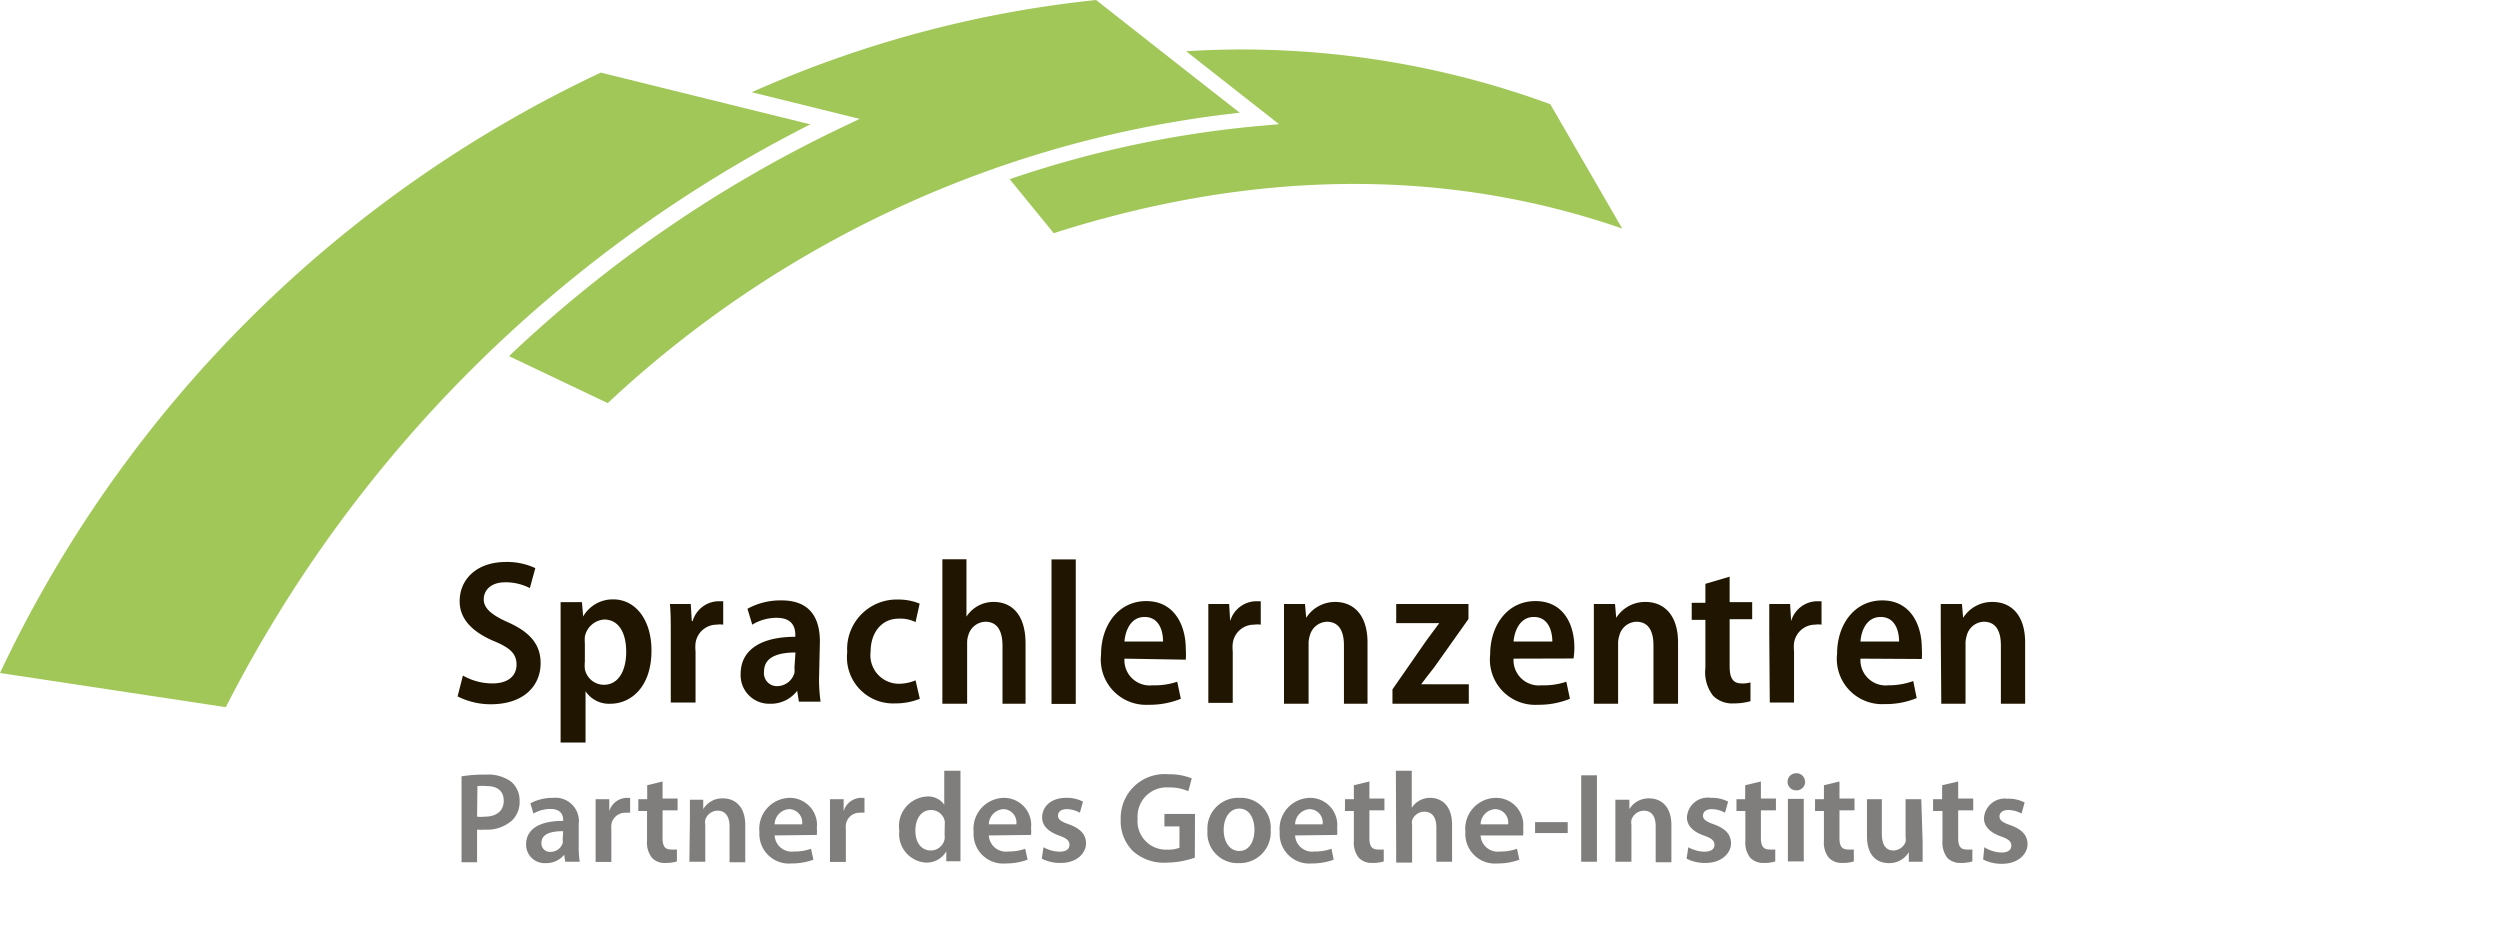 <svg id="Слой_1" data-name="Слой 1" xmlns="http://www.w3.org/2000/svg" viewBox="0 0 146.36 54.92" x="0px" y="0px"
	 width="146.36px" height="54.92px" enable-background="new 0 0 146.36 54.92" ><defs><style>.cls-1{fill:#7f7e7c;}.cls-2{fill:#201600;}.cls-3{fill:#a1c758;}.cls-4{isolation:isolate;}</style></defs><title>SLZ Logo De [преобразованный] копия</title><path class="cls-1" d="M27.85,46.54a8,8,0,0,1,1.41-.1,2.28,2.28,0,0,1,1.49.41,1.44,1.44,0,0,1,.5,1.12,1.52,1.52,0,0,1-.44,1.15,2.22,2.22,0,0,1-1.6.54,2.9,2.9,0,0,1-.45,0v1.91h-.91Zm.91,2.36a1.87,1.87,0,0,0,.45,0c.69,0,1.11-.34,1.11-.93s-.39-.86-1-.86a2.94,2.94,0,0,0-.54,0Z" transform="translate(-0.83 -1.09)"/><path class="cls-1" d="M33.92,51.54l-.06-.41h0a1.34,1.34,0,0,1-1.08.49,1.08,1.08,0,0,1-1.15-1.09c0-.92.82-1.39,2.17-1.38v-.06c0-.24-.1-.64-.74-.64a2,2,0,0,0-1,.27l-.18-.6a2.71,2.71,0,0,1,1.32-.32,1.37,1.37,0,0,1,1.51,1.54v1.32a5.52,5.52,0,0,0,.06.88Zm-.12-1.79c-.65,0-1.27.13-1.27.68a.49.49,0,0,0,.52.53.74.74,0,0,0,.72-.5.53.53,0,0,0,0-.21Z" transform="translate(-0.83 -1.09)"/><path class="cls-1" d="M35.7,49.06c0-.5,0-.85,0-1.18h.8l0,.7h0a1.09,1.09,0,0,1,1-.78l.22,0v.87a1.85,1.85,0,0,0-.27,0,.82.82,0,0,0-.83.7,2.19,2.19,0,0,0,0,.28v1.9H35.7Z" transform="translate(-0.83 -1.09)"/><path class="cls-1" d="M39.62,46.84v1h.88v.69h-.88v1.62c0,.44.12.67.47.67a1.66,1.66,0,0,0,.37,0v.7a2.15,2.15,0,0,1-.67.09,1,1,0,0,1-.79-.3,1.43,1.43,0,0,1-.29-1V48.57H38.2v-.69h.52v-.82Z" transform="translate(-0.83 -1.09)"/><path class="cls-1" d="M41.22,49c0-.42,0-.77,0-1.09H42l0,.55h0a1.29,1.29,0,0,1,1.16-.63c.64,0,1.3.41,1.3,1.57v2.17h-.92V49.47c0-.52-.2-.92-.7-.92a.76.76,0,0,0-.72.54.91.91,0,0,0,0,.3v2.15h-.93Z" transform="translate(-0.83 -1.09)"/><path class="cls-1" d="M46.18,50a1,1,0,0,0,1.13.94,2.81,2.81,0,0,0,1-.16l.14.64a3.64,3.64,0,0,1-1.28.22,1.73,1.73,0,0,1-1.88-1.84,1.81,1.81,0,0,1,1.78-2,1.59,1.59,0,0,1,1.58,1.78,1.85,1.85,0,0,1,0,.39Zm1.61-.65a.78.78,0,0,0-.76-.89.91.91,0,0,0-.85.89Z" transform="translate(-0.83 -1.09)"/><path class="cls-1" d="M49.42,49.06c0-.5,0-.85,0-1.18h.8l0,.7h0a1.08,1.08,0,0,1,1-.78l.22,0v.87a1.57,1.57,0,0,0-.27,0,.81.81,0,0,0-.82.7,1.2,1.2,0,0,0,0,.28v1.9h-.93Z" transform="translate(-0.83 -1.09)"/><path class="cls-1" d="M57.06,46.21v4.3c0,.37,0,.78,0,1h-.83l0-.58h0a1.33,1.33,0,0,1-1.19.66,1.67,1.67,0,0,1-1.56-1.87,1.73,1.73,0,0,1,1.63-2,1.15,1.15,0,0,1,1,.48h0V46.21Zm-.92,3.19a2.12,2.12,0,0,0,0-.24.82.82,0,0,0-.8-.65c-.59,0-.92.53-.92,1.21s.33,1.16.91,1.16a.82.82,0,0,0,.8-.66,1.12,1.12,0,0,0,0-.27Z" transform="translate(-0.83 -1.09)"/><path class="cls-1" d="M58.72,50a1,1,0,0,0,1.13.94,2.85,2.85,0,0,0,1-.16l.14.64a3.64,3.64,0,0,1-1.28.22,1.73,1.73,0,0,1-1.88-1.84,1.81,1.81,0,0,1,1.78-2,1.59,1.59,0,0,1,1.58,1.78,1.85,1.85,0,0,1,0,.39Zm1.61-.65a.78.78,0,0,0-.76-.89.91.91,0,0,0-.85.89Z" transform="translate(-0.83 -1.09)"/><path class="cls-1" d="M61.92,50.69a2,2,0,0,0,.94.26c.4,0,.58-.16.58-.4s-.15-.38-.6-.54c-.71-.25-1-.64-1-1.06,0-.65.54-1.15,1.39-1.15a2,2,0,0,1,1,.22l-.18.65a1.61,1.61,0,0,0-.77-.21c-.33,0-.51.16-.51.38s.17.35.64.51c.66.24,1,.58,1,1.12s-.51,1.14-1.48,1.14a2.37,2.37,0,0,1-1.11-.25Z" transform="translate(-0.83 -1.09)"/><path class="cls-1" d="M70.78,51.3a5,5,0,0,1-1.63.29,2.71,2.71,0,0,1-2-.68,2.48,2.48,0,0,1-.71-1.86,2.57,2.57,0,0,1,2.82-2.63,3.38,3.38,0,0,1,1.34.24l-.2.75a2.75,2.75,0,0,0-1.15-.22A1.7,1.7,0,0,0,67.43,49a1.67,1.67,0,0,0,1.76,1.83,1.7,1.7,0,0,0,.69-.11V49.47H69v-.73h1.79Z" transform="translate(-0.83 -1.09)"/><path class="cls-1" d="M75.22,49.67a1.81,1.81,0,0,1-1.87,1.95,1.76,1.76,0,0,1-1.83-1.89,1.8,1.8,0,0,1,1.89-1.93,1.74,1.74,0,0,1,1.81,1.87m-2.75,0c0,.71.35,1.24.91,1.24s.89-.52.89-1.25c0-.57-.25-1.23-.88-1.23s-.92.63-.92,1.24" transform="translate(-0.83 -1.09)"/><path class="cls-1" d="M76.65,50a1,1,0,0,0,1.13.94,2.91,2.91,0,0,0,1-.16l.13.64a3.64,3.64,0,0,1-1.28.22,1.73,1.73,0,0,1-1.88-1.84,1.81,1.81,0,0,1,1.79-2,1.59,1.59,0,0,1,1.57,1.78,1.85,1.85,0,0,1,0,.39Zm1.61-.65a.78.78,0,0,0-.76-.89.91.91,0,0,0-.85.89Z" transform="translate(-0.83 -1.09)"/><path class="cls-1" d="M81,46.84v1h.88v.69H81v1.62c0,.44.12.67.48.67a1.63,1.63,0,0,0,.36,0v.7a2.06,2.06,0,0,1-.67.09,1.05,1.05,0,0,1-.79-.3,1.43,1.43,0,0,1-.29-1V48.57h-.52v-.69h.52v-.82Z" transform="translate(-0.83 -1.09)"/><path class="cls-1" d="M82.55,46.21h.93v2.17h0a1.27,1.27,0,0,1,1.08-.58c.63,0,1.28.41,1.28,1.58v2.16h-.92v-2c0-.54-.2-.93-.71-.93a.76.76,0,0,0-.71.51.82.82,0,0,0,0,.28v2.19h-.93Z" transform="translate(-0.83 -1.09)"/><path class="cls-1" d="M87.51,50a1,1,0,0,0,1.13.94,2.81,2.81,0,0,0,1-.16l.14.64a3.6,3.6,0,0,1-1.28.22,1.73,1.73,0,0,1-1.88-1.84,1.81,1.81,0,0,1,1.79-2A1.59,1.59,0,0,1,90,49.58,1.85,1.85,0,0,1,90,50Zm1.61-.65a.78.78,0,0,0-.76-.89.91.91,0,0,0-.85.89Z" transform="translate(-0.83 -1.09)"/><rect class="cls-1" x="89.87" y="48.13" width="1.91" height="0.64"/><rect class="cls-1" x="92.57" y="45.39" width="0.92" height="5.06"/><path class="cls-1" d="M95.4,49c0-.42,0-.77,0-1.09h.82l0,.55h0a1.32,1.32,0,0,1,1.17-.63c.63,0,1.29.41,1.29,1.57v2.17h-.92V49.47c0-.52-.19-.92-.7-.92a.78.78,0,0,0-.72.54.92.92,0,0,0,0,.3v2.15H95.4Z" transform="translate(-0.83 -1.09)"/><path class="cls-1" d="M99.67,50.69a2,2,0,0,0,.94.26c.41,0,.59-.16.59-.4s-.15-.38-.61-.54c-.71-.25-1-.64-1-1.06A1.22,1.22,0,0,1,101,47.8a2,2,0,0,1,1,.22l-.18.65a1.66,1.66,0,0,0-.78-.21c-.33,0-.51.16-.51.38s.18.35.64.51c.66.24,1,.58,1,1.12s-.52,1.14-1.49,1.14a2.37,2.37,0,0,1-1.11-.25Z" transform="translate(-0.83 -1.09)"/><path class="cls-1" d="M103.92,46.84v1h.88v.69h-.88v1.62c0,.44.13.67.48.67a1.56,1.56,0,0,0,.36,0v.7a2,2,0,0,1-.66.09,1.06,1.06,0,0,1-.8-.3,1.43,1.43,0,0,1-.29-1V48.57h-.52v-.69H103v-.82Z" transform="translate(-0.83 -1.09)"/><path class="cls-1" d="M106.51,46.86a.5.5,0,0,1-.53.5.5.5,0,1,1,0-1,.49.49,0,0,1,.52.5m-1,1h.93v3.66h-.93Z" transform="translate(-0.83 -1.09)"/><path class="cls-1" d="M108.52,46.84v1h.88v.69h-.88v1.62c0,.44.12.67.48.67a1.63,1.63,0,0,0,.36,0v.7a2.06,2.06,0,0,1-.67.09,1.05,1.05,0,0,1-.79-.3,1.43,1.43,0,0,1-.29-1V48.57h-.52v-.69h.52v-.82Z" transform="translate(-0.83 -1.09)"/><path class="cls-1" d="M113.39,50.44c0,.44,0,.8,0,1.1h-.81l0-.56h0a1.33,1.33,0,0,1-1.17.64c-.67,0-1.28-.4-1.28-1.59V47.88H111v2c0,.61.19,1,.68,1a.78.78,0,0,0,.71-.5.82.82,0,0,0,0-.28V47.88h.92Z" transform="translate(-0.83 -1.09)"/><path class="cls-1" d="M115.47,46.84v1h.88v.69h-.88v1.62c0,.44.12.67.47.67a1.49,1.49,0,0,0,.36,0l0,.7a2.15,2.15,0,0,1-.67.09,1.06,1.06,0,0,1-.8-.3,1.48,1.48,0,0,1-.28-1V48.57H114v-.69h.53v-.82Z" transform="translate(-0.83 -1.09)"/><path class="cls-1" d="M117,50.69A2,2,0,0,0,118,51c.4,0,.58-.16.58-.4s-.15-.38-.6-.54c-.71-.25-1-.64-1-1.06a1.22,1.22,0,0,1,1.38-1.15,2.07,2.07,0,0,1,1,.22l-.18.65a1.66,1.66,0,0,0-.78-.21c-.33,0-.51.16-.51.38s.17.35.64.51c.66.24,1,.58,1,1.12s-.52,1.14-1.49,1.14a2.37,2.37,0,0,1-1.11-.25Z" transform="translate(-0.83 -1.09)"/><path class="cls-2" d="M27.93,40.64a3.5,3.5,0,0,0,1.74.46c.9,0,1.4-.44,1.4-1.1s-.41-1-1.33-1.38c-1.2-.51-2-1.25-2-2.33,0-1.29,1-2.3,2.71-2.3a3.88,3.88,0,0,1,1.72.36l-.32,1.17a3.1,3.1,0,0,0-1.44-.34c-.87,0-1.26.49-1.26,1s.44.91,1.44,1.35c1.29.58,1.89,1.31,1.89,2.38,0,1.34-1,2.41-2.91,2.41a4.27,4.27,0,0,1-1.95-.46Z" transform="translate(-0.83 -1.09)"/><path class="cls-2" d="M33.65,38.25c0-.77,0-1.38,0-1.91h1.25l.07.84h0a2,2,0,0,1,1.76-1c1.29,0,2.24,1.17,2.24,3,0,2.13-1.2,3.11-2.41,3.11a1.65,1.65,0,0,1-1.45-.73h0v3H33.65Zm1.42,1.58a2,2,0,0,0,0,.43,1.14,1.14,0,0,0,1.11.92c.85,0,1.31-.81,1.31-1.93s-.44-1.89-1.29-1.89a1.24,1.24,0,0,0-1.13,1,2.34,2.34,0,0,0,0,.39Z" transform="translate(-0.83 -1.09)"/><path class="cls-2" d="M40.1,38.26c0-.71,0-1.3-.05-1.81h1.22l.06,1h.05a1.61,1.61,0,0,1,1.46-1.16l.33,0v1.37a1.41,1.41,0,0,0-.39,0,1.25,1.25,0,0,0-1.23,1.08,2.27,2.27,0,0,0,0,.48v3H40.1Z" transform="translate(-0.83 -1.09)"/><path class="cls-2" d="M48.78,40.79a9.3,9.3,0,0,0,.09,1.38H47.6l-.1-.64h0a1.93,1.93,0,0,1-1.59.76,1.67,1.67,0,0,1-1.72-1.74c0-1.48,1.29-2.18,3.2-2.18v-.11c0-.46-.18-1-1.09-1a2.73,2.73,0,0,0-1.43.4l-.28-.93a4,4,0,0,1,2-.49c1.75,0,2.24,1.14,2.24,2.41Zm-1.38-1.5c-.87,0-1.84.19-1.84,1.11a.76.76,0,0,0,.78.86,1.07,1.07,0,0,0,1-.77,1.63,1.63,0,0,0,0-.31Z" transform="translate(-0.83 -1.09)"/><path class="cls-2" d="M54.68,42a3.82,3.82,0,0,1-1.45.27,2.7,2.7,0,0,1-2.8-3,2.9,2.9,0,0,1,3-3.08,3.21,3.21,0,0,1,1.24.24l-.24,1.08a2,2,0,0,0-1-.2c-1,0-1.63.84-1.63,1.92a1.67,1.67,0,0,0,1.63,1.89,2.59,2.59,0,0,0,1-.2Z" transform="translate(-0.83 -1.09)"/><path class="cls-2" d="M56,33.83h1.41v3.36h0a1.88,1.88,0,0,1,1.6-.86c1,0,1.86.68,1.86,2.44v3.52H59.52v-3.4c0-.78-.25-1.4-1-1.4a1.07,1.07,0,0,0-1,.79,1.33,1.33,0,0,0-.07.45v3.56H56Z" transform="translate(-0.83 -1.09)"/><rect class="cls-2" x="61.56" y="32.75" width="1.42" height="8.46"/><path class="cls-2" d="M66.66,39.65a1.48,1.48,0,0,0,1.64,1.56A4.11,4.11,0,0,0,69.75,41l.21,1a4.84,4.84,0,0,1-1.88.35,2.65,2.65,0,0,1-2.79-2.94c0-1.7,1-3.13,2.65-3.13s2.31,1.43,2.31,2.79a4.43,4.43,0,0,1,0,.64Zm2.26-1c0-.66-.25-1.44-1.08-1.44s-1.13.82-1.18,1.44Z" transform="translate(-0.83 -1.09)"/><path class="cls-2" d="M71.57,38.26c0-.71,0-1.3,0-1.81h1.22l.06,1h0a1.61,1.61,0,0,1,1.46-1.16l.33,0v1.37a1.41,1.41,0,0,0-.39,0A1.25,1.25,0,0,0,73,38.76a2.27,2.27,0,0,0,0,.48v3H71.57Z" transform="translate(-0.83 -1.09)"/><path class="cls-2" d="M76,38.16c0-.67,0-1.2,0-1.71h1.23l.07.81h0A2,2,0,0,1,79,36.33c1,0,1.89.68,1.89,2.38v3.58H79.51V38.87c0-.77-.25-1.38-1-1.38a1.07,1.07,0,0,0-1,.82,1.45,1.45,0,0,0-.07.49v3.49H76Z" transform="translate(-0.83 -1.09)"/><path class="cls-2" d="M82.35,41.45l2-2.88c.25-.35.49-.65.74-1v0H82.57V36.45H86.8v.88l-2,2.82c-.27.34-.52.67-.77,1v0h2.79v1.14H82.35Z" transform="translate(-0.83 -1.09)"/><path class="cls-2" d="M89.44,39.65a1.48,1.48,0,0,0,1.64,1.56A4.11,4.11,0,0,0,92.53,41l.21,1a4.83,4.83,0,0,1-1.87.35,2.65,2.65,0,0,1-2.8-2.94c0-1.7,1-3.13,2.65-3.13S93,37.65,93,39a4.1,4.1,0,0,1-.05.64Zm2.27-1c0-.66-.26-1.44-1.08-1.44s-1.14.82-1.19,1.44Z" transform="translate(-0.83 -1.09)"/><path class="cls-2" d="M94.14,38.16c0-.67,0-1.2,0-1.71h1.24l.07.81h0a2,2,0,0,1,1.72-.93c1,0,1.9.68,1.9,2.38v3.58H97.63V38.87c0-.77-.25-1.38-1-1.38a1.06,1.06,0,0,0-1,.82,1.45,1.45,0,0,0-.07.49v3.49H94.14Z" transform="translate(-0.83 -1.09)"/><path class="cls-2" d="M102.09,34.85v1.49h1.32v1h-1.32V40.1c0,.71.21,1,.7,1a1.58,1.58,0,0,0,.52-.06l0,1.1a3.53,3.53,0,0,1-1,.13,1.56,1.56,0,0,1-1.19-.45,2.23,2.23,0,0,1-.45-1.62V37.38h-.8v-1h.8V35.27Z" transform="translate(-0.83 -1.09)"/><path class="cls-2" d="M104.41,38.26c0-.71,0-1.3,0-1.81h1.22l.06,1h0a1.61,1.61,0,0,1,1.46-1.16l.32,0v1.37a1.29,1.29,0,0,0-.38,0,1.25,1.25,0,0,0-1.23,1.08,2.27,2.27,0,0,0,0,.48v3h-1.42Z" transform="translate(-0.83 -1.09)"/><path class="cls-3" d="M91.59,7.19a52.42,52.42,0,0,0-21.32-3.1l5.44,4.27-1.13.1a62.54,62.54,0,0,0-14.64,3.12l2.58,3.16c11.78-3.76,23-3.83,33.28-.27L91.59,7.19" transform="translate(-0.83 -1.09)"/><path class="cls-3" d="M65,1.09a66.2,66.2,0,0,0-20.16,5.4l6.32,1.56-1.26.6A75.36,75.36,0,0,0,30.63,21.94l5.78,2.75a64.37,64.37,0,0,1,37-17C72.05,6.63,65.25,1.29,65,1.09" transform="translate(-0.83 -1.09)"/><g class="cls-4"><path class="cls-3" d="M48.27,8.37,36,5.34A73.43,73.43,0,0,0,.83,40.49l13.22,2A77.85,77.85,0,0,1,48.27,8.37" transform="translate(-0.83 -1.09)"/></g><path class="cls-2" d="M109.75,39.65a1.48,1.48,0,0,0,1.64,1.56,4.15,4.15,0,0,0,1.45-.25l.2,1a4.75,4.75,0,0,1-1.87.35,2.65,2.65,0,0,1-2.79-2.94c0-1.7,1-3.13,2.65-3.13s2.31,1.43,2.31,2.79a4.43,4.43,0,0,1,0,.64Zm2.26-1c0-.66-.25-1.44-1.08-1.44s-1.14.82-1.18,1.44Z" transform="translate(-0.83 -1.09)"/><path class="cls-2" d="M114.45,38.16c0-.67,0-1.2,0-1.71h1.24l.07.81h0a2,2,0,0,1,1.73-.93c1,0,1.9.68,1.9,2.38v3.58h-1.42V38.87c0-.77-.25-1.38-1-1.38a1.06,1.06,0,0,0-1,.82,1.45,1.45,0,0,0-.07.49v3.49h-1.42Z" transform="translate(-0.83 -1.09)"/></svg>